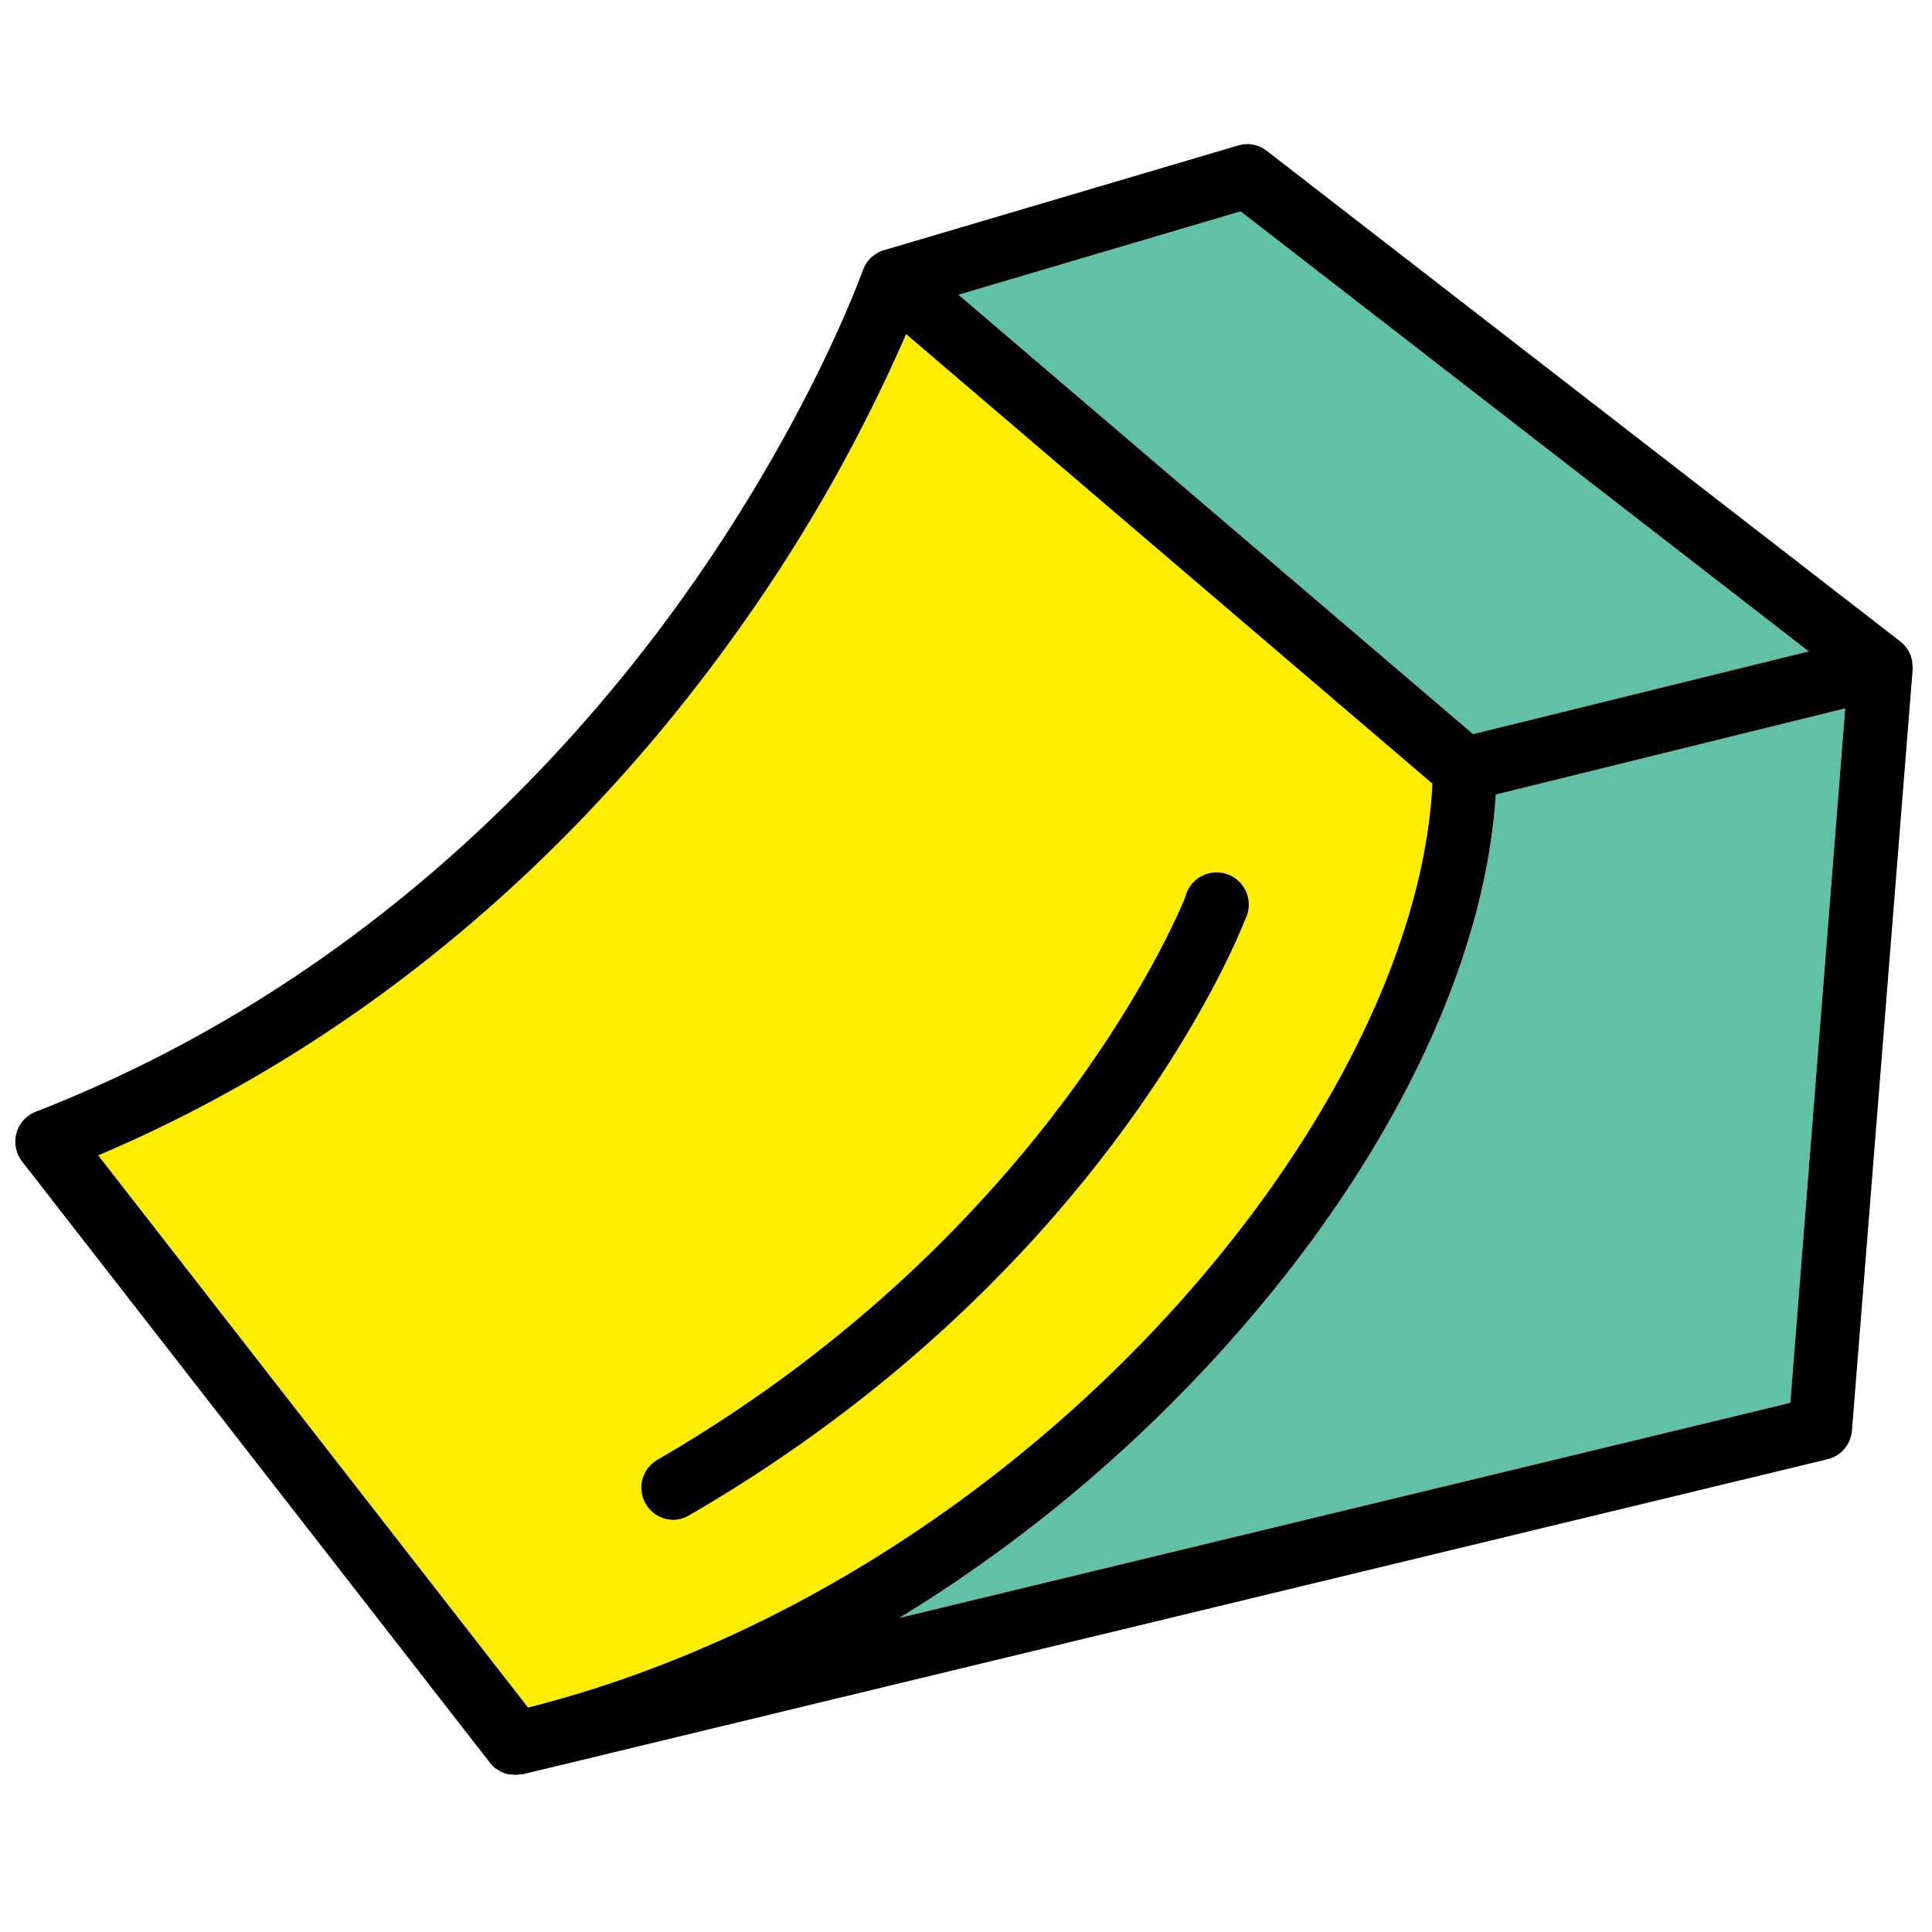<svg id="Слой_1" data-name="Слой 1" xmlns="http://www.w3.org/2000/svg" viewBox="0 0 300 300"><defs><style>.cls-1{fill:#61c1a6;}.cls-2{fill:#feed01;}</style></defs><title>All</title><polygon class="cls-1" points="192.64 32.82 280.86 101.15 228.74 114.03 148.83 45.77 192.64 32.82"/><path class="cls-2" d="M113.76,99.05A252.46,252.46,0,0,0,140.7,51.88l81.72,69.8C219.9,173.31,159.24,245.59,82,265.15L15.25,179.41C63.55,158.91,95.35,124.68,113.76,99.05Z"/><path class="cls-1" d="M278,217.83l-138.34,33.4A227.92,227.92,0,0,0,187.61,212c26.79-28.8,42.89-60.85,44.65-88.62L286.52,110Z"/><path d="M296.93,103c0-.08,0-.16,0-.24a3.61,3.61,0,0,0-.15-.65l-.06-.22a5.18,5.18,0,0,0-.34-.76l-.1-.17c-.12-.19-.25-.37-.39-.55l-.16-.19a4.7,4.7,0,0,0-.51-.49l-.12-.11,0,0L196.7,23.42a4.92,4.92,0,0,0-4.44-.83l-55,16.26a4.33,4.33,0,0,0-.71.27l-.14.07c-.21.11-.41.24-.61.37l-.17.13a5.5,5.5,0,0,0-.62.56l-.08.1a5.22,5.22,0,0,0-.45.6l-.12.2a5.8,5.8,0,0,0-.37.8v0c-.08.23-8.45,23.78-28.47,51.57-18.37,25.5-50.63,59.93-100,79.12a5,5,0,0,0-2.12,7.67l72.71,93.45c0,.07.11.13.17.2l.15.17a6,6,0,0,0,.52.49l.07,0a3.7,3.7,0,0,0,.55.36l.15.09a5.51,5.51,0,0,0,.66.29h0a5.2,5.2,0,0,0,.68.17l.22,0c.22,0,.44.05.67.06h0a4.14,4.14,0,0,0,.7-.06l.23,0,.2,0,2.57-.62,200.14-48.32a5,5,0,0,0,3.78-4.44L297,103.89s0,0,0,0A4.41,4.41,0,0,0,296.93,103ZM192.64,32.82l88.22,68.33L228.74,114,148.83,45.77ZM113.76,99.05A252.46,252.46,0,0,0,140.7,51.88l81.72,69.8C219.9,173.31,159.24,245.59,82,265.15L15.25,179.41C63.55,158.91,95.35,124.68,113.76,99.05ZM278,217.83l-138.34,33.4A227.92,227.92,0,0,0,187.61,212c26.79-28.8,42.89-60.85,44.65-88.62L286.52,110Z"/><path d="M104.45,236a5,5,0,0,0,2.48-.66c64.73-37.46,85.53-90.27,86.38-92.5a5,5,0,1,0-9.26-3.55c-.2.51-20.37,51.74-82.09,87.46a5,5,0,0,0,2.49,9.25Z"/></svg>